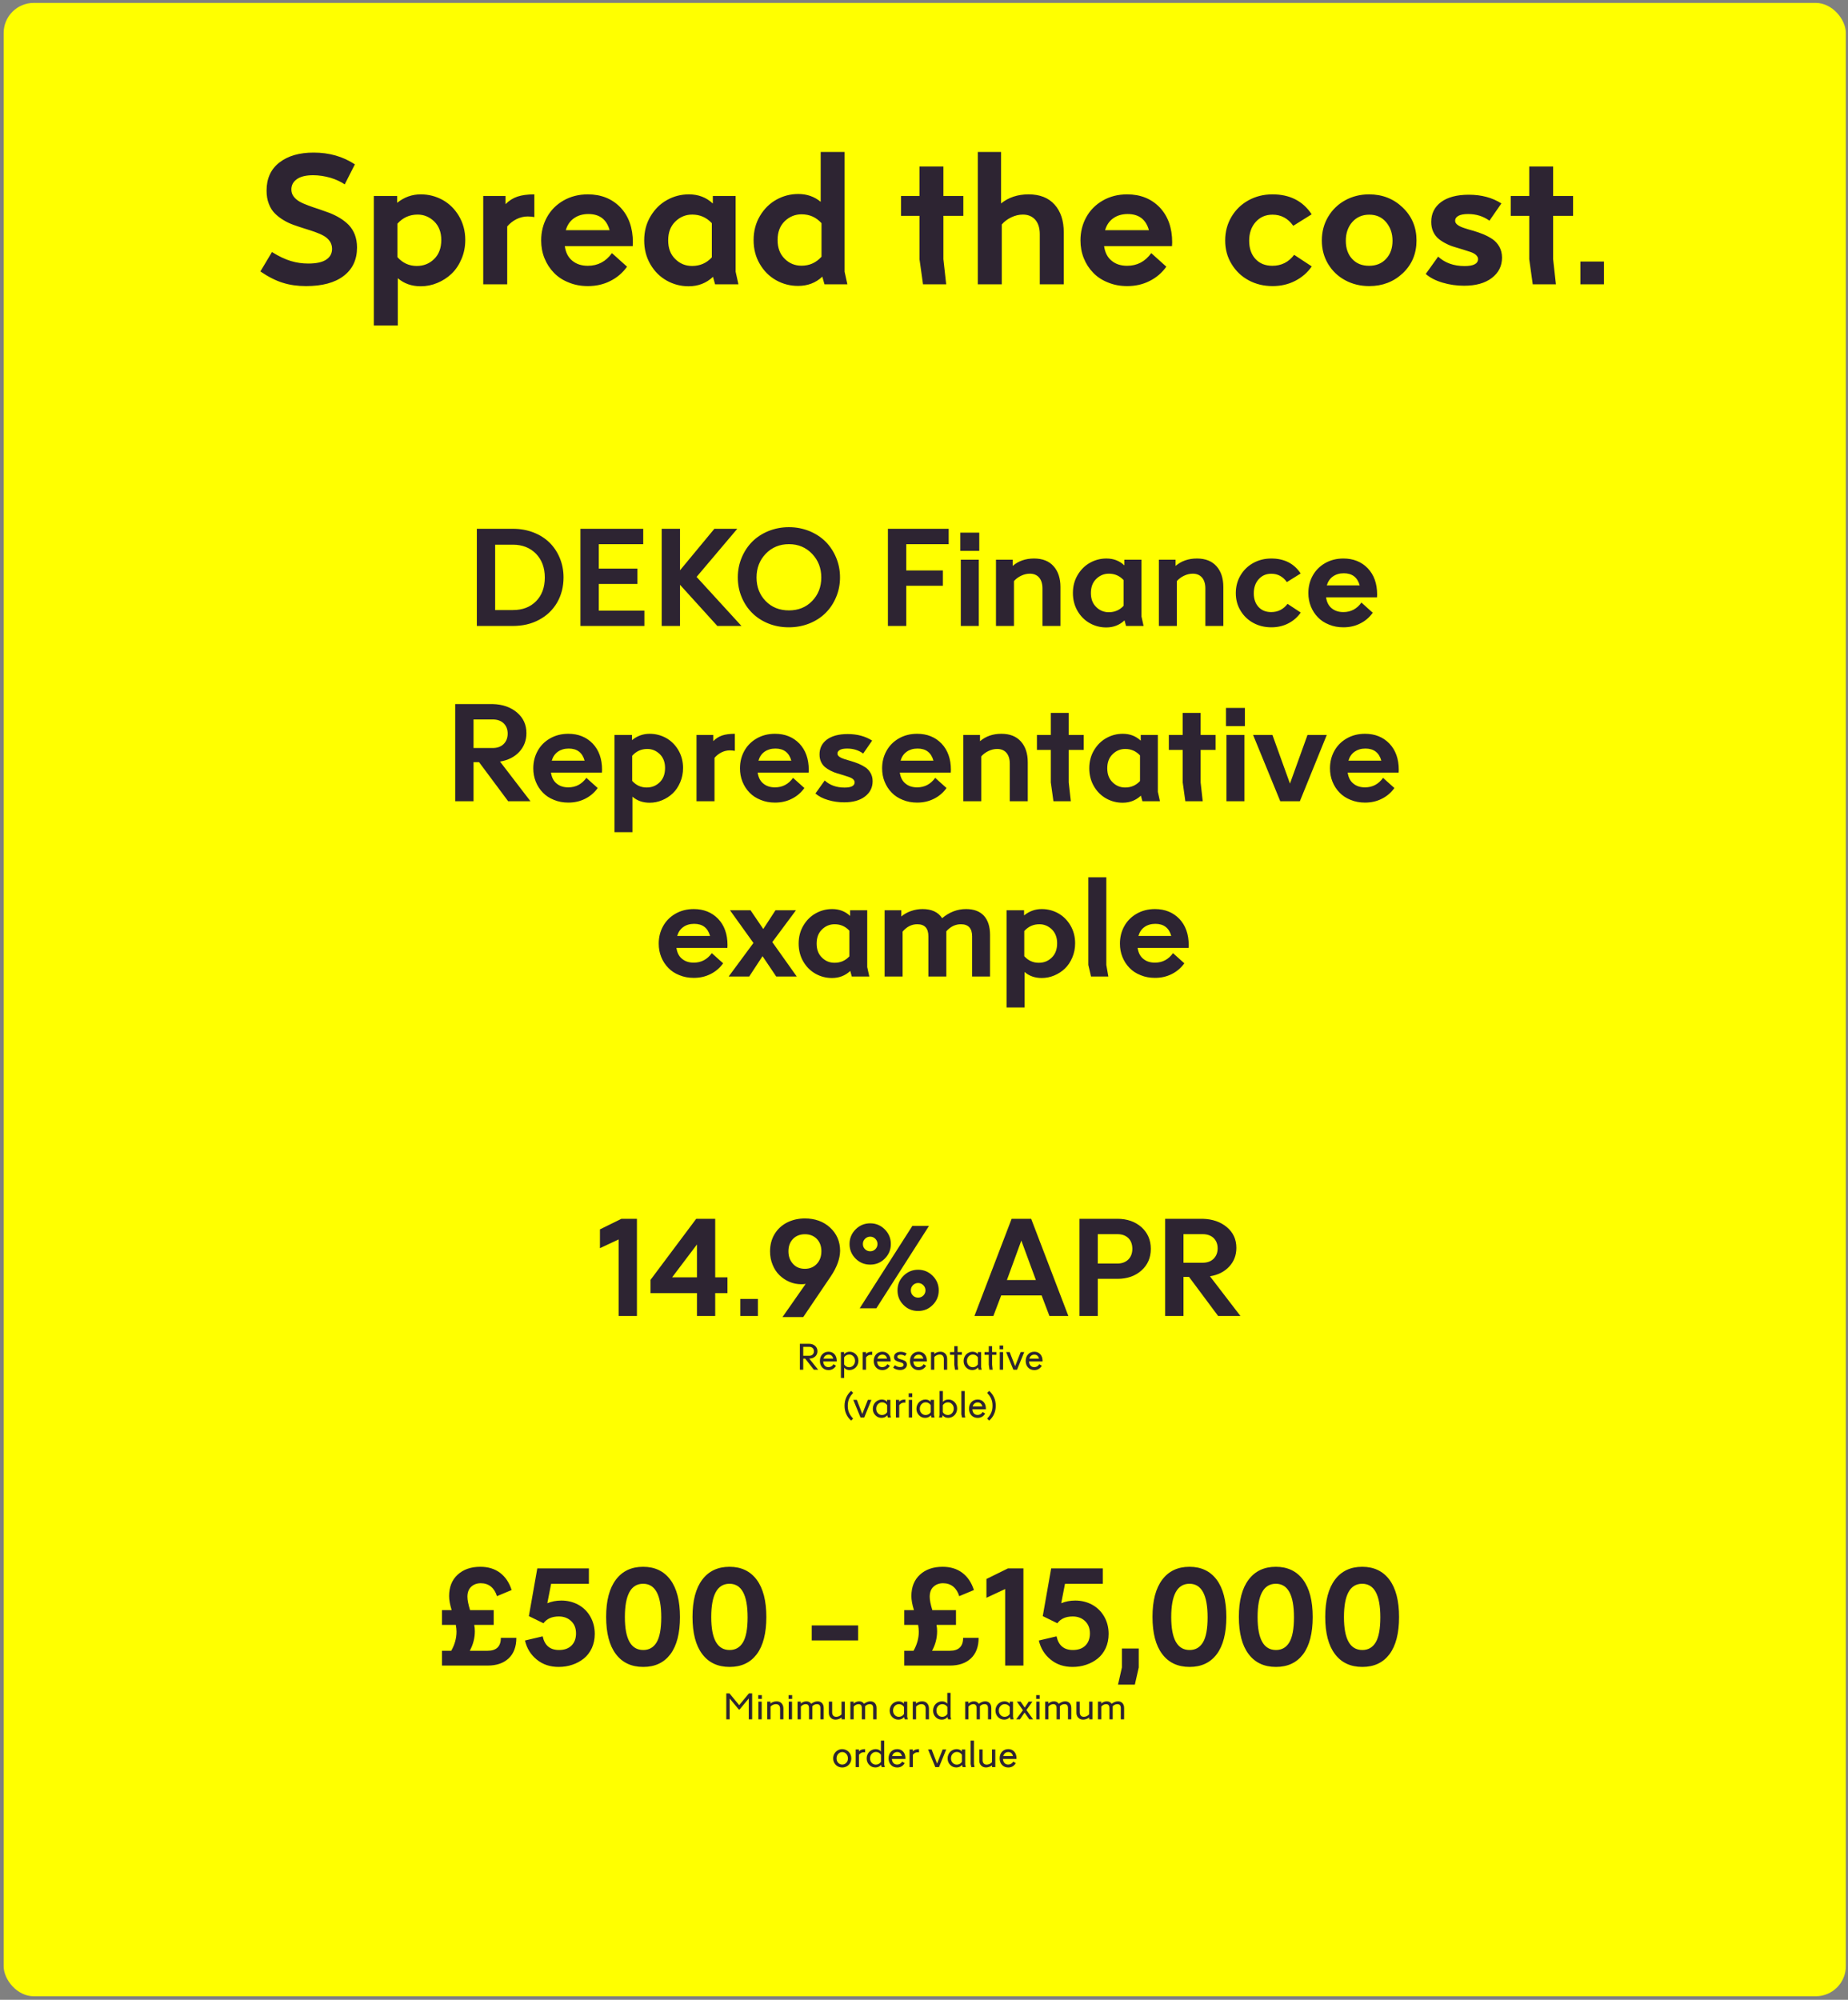 <?xml version="1.0" encoding="UTF-8"?>
<svg xmlns="http://www.w3.org/2000/svg" width="464" height="502" viewBox="0 0 464 502" fill="none">
  <rect x="0" y="0" width="464" height="502" fill="#808080" stroke="none"/>
  <rect x="0.917" y="0.731" width="462.541" height="500.38" rx="7.558" fill="#FFFF00"></rect>
  <path d="M128.791 132.74H119.724V157.131H128.757C131.226 157.131 133.442 156.624 135.371 155.575C137.299 154.543 138.804 153.106 139.887 151.245C140.953 149.384 141.494 147.287 141.494 144.936C141.494 143.193 141.172 141.57 140.547 140.064C139.921 138.559 139.058 137.273 137.959 136.191C136.842 135.108 135.506 134.262 133.933 133.653C132.343 133.045 130.634 132.74 128.791 132.74ZM128.791 153.139H124.325V136.732H128.791C131.159 136.732 133.087 137.493 134.576 138.999C136.047 140.521 136.791 142.5 136.791 144.97C136.791 147.473 136.047 149.452 134.593 150.924C133.121 152.412 131.193 153.139 128.791 153.139ZM150.34 153.275V146.593H160.049V142.737H150.34V136.597H161.504V132.74H150.34H145.739V157.131H161.792V153.275H150.34ZM186.166 157.131L174.901 144.817L185.117 132.74H179.366L170.74 143.16V132.74H166.139V157.131H170.74V146.796L180.111 157.131H186.166ZM198.057 157.47C199.884 157.47 201.609 157.148 203.216 156.505C204.823 155.863 206.193 154.966 207.31 153.85C208.426 152.733 209.306 151.414 209.948 149.858C210.591 148.319 210.913 146.678 210.913 144.936C210.913 143.193 210.591 141.553 209.948 139.997C209.306 138.457 208.426 137.121 207.31 135.988C206.193 134.871 204.823 133.975 203.233 133.315C201.626 132.672 199.918 132.334 198.091 132.334C196.247 132.334 194.522 132.672 192.932 133.315C191.325 133.975 189.972 134.871 188.856 135.988C187.739 137.121 186.86 138.457 186.217 139.997C185.574 141.553 185.253 143.193 185.253 144.936C185.253 146.678 185.557 148.319 186.2 149.858C186.843 151.414 187.722 152.733 188.839 153.85C189.955 154.966 191.308 155.863 192.898 156.505C194.488 157.148 196.213 157.47 198.057 157.47ZM198.091 153.224C195.723 153.224 193.761 152.446 192.238 150.873C190.716 149.3 189.955 147.338 189.955 144.97C189.955 142.601 190.716 140.622 192.255 139.016C193.795 137.409 195.74 136.597 198.091 136.597C200.425 136.597 202.354 137.409 203.893 139.016C205.432 140.622 206.21 142.601 206.21 144.97C206.21 147.338 205.432 149.3 203.91 150.873C202.387 152.446 200.442 153.224 198.091 153.224ZM238.196 136.597V132.74H227.54H222.939V157.131H227.54V147.05H236.742V143.193H227.54V136.597H238.196ZM245.876 138.271H241.123V133.704H245.876V138.271ZM241.241 140.504V157.131H245.757V140.504H241.241ZM259.627 140.2C257.496 140.2 255.703 140.825 254.265 142.06V140.504H250.071V157.131H254.587V145.866C255.077 145.308 255.686 144.851 256.414 144.513C257.124 144.175 257.851 144.005 258.579 144.005C259.577 144.005 260.355 144.344 260.913 144.986C261.454 145.629 261.742 146.543 261.742 147.693V157.131H266.258V147.355C266.258 145.156 265.683 143.413 264.533 142.128C263.383 140.842 261.759 140.2 259.627 140.2ZM287.131 157.131L286.607 154.763V140.504H282.31V141.925C281.092 140.775 279.587 140.2 277.811 140.2C276.322 140.2 274.952 140.555 273.684 141.265C272.398 141.976 271.366 143.007 270.571 144.344C269.776 145.68 269.387 147.185 269.387 148.86C269.387 150.535 269.776 152.04 270.554 153.376C271.333 154.713 272.364 155.727 273.633 156.438C274.902 157.148 276.272 157.503 277.76 157.503C279.553 157.503 281.092 156.911 282.344 155.727L282.733 157.131H287.131ZM278.403 153.681C277.185 153.681 276.119 153.258 275.24 152.378C274.343 151.516 273.904 150.348 273.904 148.86C273.904 147.371 274.343 146.204 275.24 145.325C276.136 144.445 277.202 144.005 278.42 144.005C279.891 144.005 281.126 144.547 282.124 145.629V152.057C281.143 153.139 279.891 153.681 278.403 153.681ZM300.528 140.2C298.396 140.2 296.603 140.825 295.166 142.06V140.504H290.971V157.131H295.487V145.866C295.978 145.308 296.586 144.851 297.314 144.513C298.024 144.175 298.752 144.005 299.479 144.005C300.477 144.005 301.255 144.344 301.813 144.986C302.354 145.629 302.642 146.543 302.642 147.693V157.131H307.158V147.355C307.158 145.156 306.583 143.413 305.433 142.128C304.283 140.842 302.659 140.2 300.528 140.2ZM326.593 153.765L323.278 151.583C322.229 152.97 320.859 153.647 319.168 153.647C317.848 153.647 316.783 153.224 315.988 152.361C315.193 151.499 314.804 150.348 314.804 148.928C314.804 147.507 315.21 146.323 316.022 145.409C316.834 144.496 317.882 144.022 319.202 144.022C320.826 144.022 322.128 144.733 323.109 146.12L326.577 143.955C324.919 141.451 322.466 140.2 319.185 140.2C317.544 140.2 316.039 140.572 314.685 141.316C313.332 142.06 312.25 143.109 311.472 144.428C310.677 145.765 310.288 147.253 310.288 148.877C310.288 150.518 310.677 151.989 311.488 153.309C312.283 154.628 313.366 155.66 314.719 156.387C316.072 157.114 317.578 157.47 319.219 157.47C320.758 157.47 322.179 157.148 323.464 156.489C324.75 155.829 325.798 154.915 326.593 153.765ZM332.953 149.943H345.741C345.758 149.672 345.775 149.452 345.775 149.249C345.775 146.492 344.98 144.293 343.424 142.652C341.851 141.028 339.804 140.2 337.301 140.2C335.575 140.2 334.053 140.589 332.7 141.367C331.347 142.145 330.315 143.193 329.587 144.513C328.86 145.832 328.505 147.287 328.505 148.877C328.505 150.061 328.708 151.177 329.131 152.226C329.554 153.275 330.146 154.188 330.907 154.966C331.651 155.744 332.581 156.353 333.698 156.793C334.797 157.25 335.998 157.47 337.301 157.47C338.823 157.47 340.227 157.165 341.495 156.522C342.764 155.897 343.83 155 344.675 153.816L341.834 151.262C340.684 152.852 339.178 153.647 337.301 153.647C336.117 153.647 335.152 153.342 334.374 152.7C333.596 152.074 333.123 151.16 332.953 149.943ZM337.402 143.904C339.5 143.904 340.836 144.919 341.394 146.949H333.14C333.427 145.968 333.935 145.223 334.679 144.699C335.423 144.175 336.32 143.904 337.402 143.904ZM127.59 201.131H133.189L125.543 191.168C127.556 190.847 129.163 190.035 130.364 188.75C131.565 187.464 132.174 185.891 132.174 184.03C132.174 181.899 131.379 180.174 129.789 178.838C128.199 177.501 126.186 176.808 123.716 176.74H118.896H114.295V201.131H118.896V191.321H120.283L127.59 201.131ZM118.896 180.597H123.716C124.883 180.597 125.797 180.935 126.473 181.578C127.133 182.237 127.471 183.1 127.471 184.149C127.471 185.248 127.116 186.128 126.44 186.788C125.763 187.447 124.85 187.769 123.716 187.769H118.896V180.597ZM138.348 193.943H151.135C151.152 193.672 151.169 193.452 151.169 193.249C151.169 190.492 150.374 188.293 148.818 186.652C147.245 185.028 145.198 184.2 142.695 184.2C140.969 184.2 139.447 184.589 138.094 185.367C136.741 186.145 135.709 187.193 134.982 188.513C134.254 189.832 133.899 191.287 133.899 192.877C133.899 194.061 134.102 195.177 134.525 196.226C134.948 197.275 135.54 198.188 136.301 198.966C137.045 199.744 137.976 200.353 139.092 200.793C140.191 201.25 141.392 201.47 142.695 201.47C144.217 201.47 145.621 201.165 146.89 200.522C148.158 199.897 149.224 199 150.07 197.816L147.228 195.262C146.078 196.852 144.572 197.647 142.695 197.647C141.511 197.647 140.547 197.342 139.769 196.7C138.99 196.074 138.517 195.16 138.348 193.943ZM142.796 187.904C144.894 187.904 146.23 188.919 146.788 190.949H138.534C138.821 189.968 139.329 189.223 140.073 188.699C140.817 188.175 141.714 187.904 142.796 187.904ZM163.111 184.2C161.453 184.2 159.982 184.741 158.679 185.79V184.504H154.281V208.895H158.798V199.981C159.965 200.996 161.403 201.503 163.111 201.503C164.194 201.503 165.225 201.3 166.24 200.878C167.255 200.455 168.152 199.88 168.93 199.135C169.708 198.391 170.317 197.478 170.79 196.361C171.264 195.262 171.501 194.061 171.501 192.775C171.501 191.118 171.095 189.612 170.317 188.293C169.539 186.974 168.507 185.959 167.238 185.248C165.97 184.555 164.6 184.2 163.111 184.2ZM162.367 197.681C160.946 197.681 159.728 197.139 158.73 196.023V189.714C159.745 188.58 161.014 188.005 162.536 188.005C163.72 188.005 164.752 188.445 165.648 189.291C166.528 190.154 166.985 191.321 166.985 192.775C166.985 194.315 166.528 195.516 165.631 196.378C164.735 197.258 163.652 197.681 162.367 197.681ZM179.079 186.043V184.504H174.884V201.131H179.4V190.238C179.908 189.646 180.5 189.189 181.176 188.851C181.853 188.53 182.546 188.361 183.257 188.361C183.747 188.361 184.17 188.411 184.508 188.479V184.2C183.206 184.2 182.14 184.352 181.328 184.622C180.516 184.893 179.755 185.367 179.079 186.043ZM190.243 193.943H203.03C203.047 193.672 203.064 193.452 203.064 193.249C203.064 190.492 202.269 188.293 200.713 186.652C199.14 185.028 197.093 184.2 194.59 184.2C192.864 184.2 191.342 184.589 189.989 185.367C188.636 186.145 187.604 187.193 186.876 188.513C186.149 189.832 185.794 191.287 185.794 192.877C185.794 194.061 185.997 195.177 186.42 196.226C186.843 197.275 187.435 198.188 188.196 198.966C188.94 199.744 189.87 200.353 190.987 200.793C192.086 201.25 193.287 201.47 194.59 201.47C196.112 201.47 197.516 201.165 198.785 200.522C200.053 199.897 201.119 199 201.965 197.816L199.123 195.262C197.973 196.852 196.467 197.647 194.59 197.647C193.406 197.647 192.441 197.342 191.663 196.7C190.885 196.074 190.412 195.16 190.243 193.943ZM194.691 187.904C196.789 187.904 198.125 188.919 198.683 190.949H190.429C190.716 189.968 191.224 189.223 191.968 188.699C192.712 188.175 193.609 187.904 194.691 187.904ZM219.099 196.108C219.099 195.346 218.93 194.67 218.609 194.078C218.271 193.486 217.848 193.012 217.34 192.657C216.816 192.302 216.241 191.997 215.615 191.727C214.989 191.473 214.363 191.253 213.737 191.067C213.111 190.898 212.536 190.729 212.029 190.56C211.505 190.39 211.082 190.204 210.76 189.968C210.422 189.731 210.27 189.46 210.27 189.156C210.27 188.783 210.456 188.496 210.862 188.259C211.268 188.022 211.877 187.904 212.722 187.904C214.245 187.904 215.581 188.327 216.731 189.156L218.981 185.908C217.289 184.825 215.243 184.267 212.841 184.267C210.591 184.267 208.849 184.741 207.614 185.654C206.379 186.585 205.77 187.819 205.77 189.375C205.77 190.069 205.889 190.695 206.143 191.236C206.396 191.777 206.735 192.217 207.141 192.555C207.546 192.894 208.02 193.198 208.561 193.469C209.086 193.74 209.627 193.959 210.168 194.112C210.71 194.281 211.251 194.433 211.792 194.602C212.316 194.771 212.79 194.924 213.196 195.059C213.602 195.194 213.94 195.38 214.194 195.6C214.448 195.837 214.583 196.091 214.583 196.378C214.583 197.258 213.737 197.698 212.046 197.698C210.016 197.698 208.358 197.106 207.073 195.922L204.739 199.186C205.551 199.897 206.599 200.438 207.919 200.827C209.221 201.216 210.574 201.402 211.961 201.402C214.143 201.402 215.886 200.928 217.171 199.947C218.457 198.966 219.099 197.698 219.099 196.108ZM225.933 193.943H238.721C238.738 193.672 238.754 193.452 238.754 193.249C238.754 190.492 237.959 188.293 236.403 186.652C234.83 185.028 232.783 184.2 230.28 184.2C228.555 184.2 227.032 184.589 225.679 185.367C224.326 186.145 223.294 187.193 222.567 188.513C221.84 189.832 221.484 191.287 221.484 192.877C221.484 194.061 221.687 195.177 222.11 196.226C222.533 197.275 223.125 198.188 223.886 198.966C224.631 199.744 225.561 200.353 226.677 200.793C227.777 201.25 228.978 201.47 230.28 201.47C231.802 201.47 233.206 201.165 234.475 200.522C235.744 199.897 236.809 199 237.655 197.816L234.813 195.262C233.663 196.852 232.158 197.647 230.28 197.647C229.096 197.647 228.132 197.342 227.354 196.7C226.576 196.074 226.102 195.16 225.933 193.943ZM230.382 187.904C232.479 187.904 233.815 188.919 234.373 190.949H226.119C226.407 189.968 226.914 189.223 227.658 188.699C228.403 188.175 229.299 187.904 230.382 187.904ZM251.424 184.2C249.292 184.2 247.499 184.825 246.062 186.06V184.504H241.867V201.131H246.383V189.866C246.874 189.308 247.483 188.851 248.21 188.513C248.92 188.175 249.648 188.005 250.375 188.005C251.373 188.005 252.151 188.344 252.709 188.986C253.251 189.629 253.538 190.543 253.538 191.693V201.131H258.054V191.355C258.054 189.156 257.479 187.413 256.329 186.128C255.179 184.842 253.555 184.2 251.424 184.2ZM272.094 188.242V184.504H268.339V178.956H263.839V184.504H260.355V188.242H263.839V196.412L264.499 201.131H268.863L268.339 196.412V188.242H272.094ZM291.241 201.131L290.717 198.763V184.504H286.421V185.925C285.203 184.775 283.697 184.2 281.921 184.2C280.433 184.2 279.063 184.555 277.794 185.265C276.508 185.976 275.477 187.007 274.682 188.344C273.887 189.68 273.498 191.185 273.498 192.86C273.498 194.535 273.887 196.04 274.665 197.376C275.443 198.713 276.475 199.727 277.743 200.438C279.012 201.148 280.382 201.503 281.871 201.503C283.663 201.503 285.203 200.911 286.454 199.727L286.843 201.131H291.241ZM282.513 197.681C281.295 197.681 280.23 197.258 279.35 196.378C278.454 195.516 278.014 194.348 278.014 192.86C278.014 191.371 278.454 190.204 279.35 189.325C280.247 188.445 281.312 188.005 282.53 188.005C284.002 188.005 285.237 188.547 286.235 189.629V196.057C285.253 197.139 284.002 197.681 282.513 197.681ZM305.213 188.242V184.504H301.458V178.956H296.959V184.504H293.474V188.242H296.959V196.412L297.618 201.131H301.982L301.458 196.412V188.242H305.213ZM312.571 182.271H307.818V177.704H312.571V182.271ZM307.936 184.504V201.131H312.453V184.504H307.936ZM328.285 184.504L323.887 196.7L319.489 184.504H314.635L321.451 201.131H326.374L333.123 184.504H328.285ZM338.383 193.943H351.171C351.188 193.672 351.205 193.452 351.205 193.249C351.205 190.492 350.41 188.293 348.853 186.652C347.28 185.028 345.234 184.2 342.73 184.2C341.005 184.2 339.483 184.589 338.129 185.367C336.776 186.145 335.744 187.193 335.017 188.513C334.29 189.832 333.935 191.287 333.935 192.877C333.935 194.061 334.138 195.177 334.56 196.226C334.983 197.275 335.575 198.188 336.336 198.966C337.081 199.744 338.011 200.353 339.127 200.793C340.227 201.25 341.428 201.47 342.73 201.47C344.253 201.47 345.657 201.165 346.925 200.522C348.194 199.897 349.259 199 350.105 197.816L347.263 195.262C346.113 196.852 344.608 197.647 342.73 197.647C341.546 197.647 340.582 197.342 339.804 196.7C339.026 196.074 338.552 195.16 338.383 193.943ZM342.832 187.904C344.929 187.904 346.265 188.919 346.824 190.949H338.569C338.857 189.968 339.364 189.223 340.108 188.699C340.853 188.175 341.749 187.904 342.832 187.904ZM169.843 237.943H182.631C182.648 237.672 182.665 237.452 182.665 237.249C182.665 234.492 181.87 232.293 180.314 230.652C178.74 229.028 176.694 228.2 174.19 228.2C172.465 228.2 170.943 228.589 169.589 229.367C168.236 230.145 167.204 231.193 166.477 232.513C165.75 233.832 165.395 235.287 165.395 236.877C165.395 238.061 165.598 239.177 166.02 240.226C166.443 241.275 167.035 242.188 167.796 242.966C168.541 243.744 169.471 244.353 170.587 244.793C171.687 245.25 172.888 245.47 174.19 245.47C175.713 245.47 177.117 245.165 178.385 244.522C179.654 243.897 180.719 243 181.565 241.816L178.724 239.262C177.573 240.852 176.068 241.647 174.19 241.647C173.006 241.647 172.042 241.342 171.264 240.7C170.486 240.074 170.012 239.16 169.843 237.943ZM174.292 231.904C176.389 231.904 177.726 232.919 178.284 234.949H170.029C170.317 233.968 170.824 233.223 171.569 232.699C172.313 232.175 173.209 231.904 174.292 231.904ZM200.053 245.131L193.913 236.488L199.85 228.504H194.708L191.646 233.206L188.45 228.504H183.291L189.177 236.708L182.952 245.131H188.111L191.46 240.023L194.894 245.131H200.053ZM218.271 245.131L217.746 242.763V228.504H213.45V229.925C212.232 228.775 210.726 228.2 208.95 228.2C207.462 228.2 206.092 228.555 204.823 229.265C203.538 229.976 202.506 231.007 201.711 232.344C200.916 233.68 200.527 235.185 200.527 236.86C200.527 238.535 200.916 240.04 201.694 241.376C202.472 242.713 203.504 243.727 204.772 244.438C206.041 245.148 207.411 245.503 208.9 245.503C210.693 245.503 212.232 244.911 213.484 243.727L213.873 245.131H218.271ZM209.542 241.681C208.325 241.681 207.259 241.258 206.379 240.378C205.483 239.516 205.043 238.348 205.043 236.86C205.043 235.371 205.483 234.204 206.379 233.325C207.276 232.445 208.341 232.005 209.559 232.005C211.031 232.005 212.266 232.547 213.264 233.629V240.057C212.283 241.139 211.031 241.681 209.542 241.681ZM242.56 228.2C240.361 228.2 238.365 228.961 236.556 230.483C235.558 228.961 233.917 228.2 231.633 228.2C230.635 228.2 229.671 228.369 228.741 228.69C227.811 229.011 226.999 229.468 226.305 230.06V228.504H222.11V245.131H226.626V233.866C227.658 232.631 228.893 232.005 230.314 232.005C232.175 232.005 233.105 233.02 233.105 235.05V245.131H237.604V233.781C238.653 232.597 239.871 232.005 241.258 232.005C243.135 232.005 244.083 233.02 244.083 235.05V245.131H248.582V234.695C248.582 232.597 248.058 230.991 247.043 229.874C246.011 228.758 244.522 228.2 242.56 228.2ZM261.556 228.2C259.898 228.2 258.426 228.741 257.124 229.79V228.504H252.726V252.895H257.242V243.981C258.41 244.996 259.847 245.503 261.556 245.503C262.638 245.503 263.67 245.3 264.685 244.878C265.7 244.455 266.596 243.88 267.374 243.135C268.153 242.391 268.761 241.478 269.235 240.361C269.709 239.262 269.945 238.061 269.945 236.775C269.945 235.118 269.54 233.612 268.761 232.293C267.983 230.974 266.952 229.959 265.683 229.248C264.414 228.555 263.044 228.2 261.556 228.2ZM260.811 241.681C259.391 241.681 258.173 241.139 257.175 240.023V233.714C258.19 232.58 259.458 232.005 260.981 232.005C262.165 232.005 263.196 232.445 264.093 233.291C264.973 234.154 265.429 235.321 265.429 236.775C265.429 238.315 264.973 239.516 264.076 240.378C263.18 241.258 262.097 241.681 260.811 241.681ZM278.285 245.131L277.777 242.222V220.216H273.261V242.222L273.937 245.131H278.285ZM285.643 237.943H298.43C298.447 237.672 298.464 237.452 298.464 237.249C298.464 234.492 297.669 232.293 296.113 230.652C294.54 229.028 292.493 228.2 289.99 228.2C288.264 228.2 286.742 228.589 285.389 229.367C284.036 230.145 283.004 231.193 282.276 232.513C281.549 233.832 281.194 235.287 281.194 236.877C281.194 238.061 281.397 239.177 281.82 240.226C282.243 241.275 282.835 242.188 283.596 242.966C284.34 243.744 285.27 244.353 286.387 244.793C287.486 245.25 288.687 245.47 289.99 245.47C291.512 245.47 292.916 245.165 294.185 244.522C295.453 243.897 296.519 243 297.365 241.816L294.523 239.262C293.373 240.852 291.867 241.647 289.99 241.647C288.806 241.647 287.841 241.342 287.063 240.7C286.285 240.074 285.812 239.16 285.643 237.943ZM290.091 231.904C292.189 231.904 293.525 232.919 294.083 234.949H285.829C286.116 233.968 286.624 233.223 287.368 232.699C288.112 232.175 289.009 231.904 290.091 231.904Z" fill="#2D2432"></path>
  <path d="M89.644 62.118C89.644 60.923 89.441 59.84 89.08 58.87C88.697 57.923 88.178 57.111 87.546 56.457C86.915 55.826 86.171 55.239 85.359 54.743C84.547 54.247 83.667 53.819 82.765 53.458C81.863 53.12 80.938 52.804 80.036 52.488C79.112 52.195 78.232 51.902 77.42 51.586C76.608 51.293 75.864 50.977 75.232 50.616C74.601 50.255 74.082 49.827 73.721 49.308C73.338 48.812 73.157 48.225 73.157 47.549C73.157 46.489 73.609 45.632 74.533 44.978C75.435 44.324 76.811 43.985 78.615 43.985C80.059 43.985 81.502 44.211 82.945 44.617C84.366 45.045 85.562 45.609 86.554 46.286L89.103 41.257C86.126 39.294 82.675 38.302 78.751 38.302C75.142 38.302 72.278 39.136 70.135 40.805C67.993 42.474 66.933 44.82 66.933 47.842C66.933 49.082 67.113 50.188 67.497 51.157C67.857 52.127 68.376 52.939 69.008 53.571C69.639 54.202 70.361 54.766 71.195 55.262C72.007 55.758 72.887 56.164 73.789 56.48C74.691 56.796 75.593 57.111 76.495 57.382C77.397 57.653 78.277 57.946 79.112 58.239C79.923 58.532 80.668 58.848 81.299 59.209C81.931 59.57 82.427 60.021 82.81 60.562C83.171 61.103 83.374 61.735 83.374 62.456C83.374 63.629 82.878 64.554 81.885 65.185C80.893 65.84 79.405 66.155 77.397 66.155C75.909 66.155 74.466 65.952 73.045 65.524C71.601 65.095 70.022 64.351 68.286 63.268L65.377 68.14C67.361 69.493 69.233 70.44 70.992 70.982C72.751 71.545 74.714 71.816 76.834 71.816C80.893 71.816 84.051 70.982 86.283 69.267C88.516 67.576 89.644 65.185 89.644 62.118ZM105.634 48.789C103.424 48.789 101.462 49.511 99.725 50.909V49.195H93.861V81.717H99.883V69.831C101.439 71.185 103.356 71.861 105.634 71.861C107.077 71.861 108.453 71.591 109.806 71.027C111.16 70.463 112.355 69.696 113.392 68.704C114.43 67.711 115.242 66.493 115.873 65.005C116.505 63.539 116.82 61.938 116.82 60.224C116.82 58.014 116.279 56.006 115.242 54.247C114.204 52.488 112.828 51.135 111.137 50.188C109.445 49.263 107.619 48.789 105.634 48.789ZM104.642 66.764C102.747 66.764 101.123 66.042 99.793 64.554V56.142C101.146 54.63 102.837 53.864 104.867 53.864C106.446 53.864 107.822 54.45 109.017 55.578C110.19 56.728 110.799 58.284 110.799 60.224C110.799 62.276 110.19 63.877 108.994 65.028C107.799 66.2 106.356 66.764 104.642 66.764ZM126.924 51.248V49.195H121.331V71.365H127.353V56.841C128.029 56.051 128.819 55.442 129.721 54.991C130.623 54.563 131.548 54.337 132.495 54.337C133.149 54.337 133.713 54.405 134.164 54.495V48.789C132.427 48.789 131.006 48.992 129.924 49.353C128.841 49.714 127.826 50.345 126.924 51.248ZM141.809 61.78H158.86C158.882 61.419 158.905 61.126 158.905 60.855C158.905 57.179 157.845 54.247 155.77 52.059C153.672 49.894 150.943 48.789 147.605 48.789C145.305 48.789 143.275 49.308 141.471 50.345C139.667 51.383 138.291 52.781 137.321 54.54C136.351 56.3 135.878 58.239 135.878 60.359C135.878 61.938 136.148 63.426 136.712 64.825C137.276 66.223 138.065 67.441 139.08 68.478C140.073 69.516 141.313 70.328 142.802 70.914C144.268 71.523 145.869 71.816 147.605 71.816C149.635 71.816 151.507 71.41 153.199 70.553C154.89 69.719 156.311 68.523 157.439 66.945L153.65 63.539C152.116 65.659 150.109 66.719 147.605 66.719C146.027 66.719 144.741 66.313 143.704 65.456C142.666 64.622 142.035 63.404 141.809 61.78ZM147.741 53.728C150.537 53.728 152.319 55.082 153.063 57.788H142.057C142.441 56.48 143.117 55.487 144.11 54.788C145.102 54.089 146.297 53.728 147.741 53.728ZM185.405 71.365L184.705 68.207V49.195H178.977V51.09C177.353 49.556 175.346 48.789 172.978 48.789C170.993 48.789 169.166 49.263 167.475 50.21C165.761 51.157 164.385 52.533 163.325 54.315C162.265 56.096 161.746 58.104 161.746 60.337C161.746 62.569 162.265 64.576 163.303 66.358C164.34 68.14 165.716 69.493 167.407 70.44C169.099 71.388 170.925 71.861 172.91 71.861C175.301 71.861 177.353 71.072 179.022 69.493L179.541 71.365H185.405ZM173.767 66.764C172.143 66.764 170.723 66.2 169.55 65.028C168.354 63.877 167.768 62.321 167.768 60.337C167.768 58.352 168.354 56.796 169.55 55.623C170.745 54.45 172.166 53.864 173.79 53.864C175.752 53.864 177.398 54.585 178.729 56.029V64.599C177.421 66.042 175.752 66.764 173.767 66.764ZM212.762 71.365L212.062 68.207V38.144H206.063V50.661C204.485 49.353 202.613 48.699 200.448 48.699C198.463 48.699 196.636 49.173 194.945 50.12C193.231 51.067 191.855 52.443 190.795 54.225C189.735 56.029 189.216 58.036 189.216 60.269C189.216 62.502 189.735 64.509 190.772 66.268C191.81 68.05 193.185 69.403 194.877 70.35C196.568 71.297 198.395 71.771 200.38 71.771C202.793 71.771 204.823 71.004 206.469 69.448L207.011 71.365H212.762ZM201.237 66.697C199.613 66.697 198.192 66.133 197.02 64.96C195.824 63.787 195.238 62.231 195.238 60.246C195.238 58.262 195.824 56.705 197.02 55.533C198.215 54.382 199.636 53.796 201.26 53.796C203.267 53.796 204.936 54.54 206.266 56.029V64.441C204.913 65.952 203.244 66.697 201.237 66.697ZM241.878 54.179V49.195H236.871V41.798H230.872V49.195H226.226V54.179H230.872V65.073L231.751 71.365H237.57L236.871 65.073V54.179H241.878ZM258.251 48.789C255.522 48.789 253.222 49.556 251.35 51.067V38.144H245.509V71.365H251.531V56.345C252.185 55.578 252.997 54.991 253.944 54.54C254.891 54.089 255.861 53.864 256.831 53.864C258.139 53.864 259.176 54.315 259.943 55.172C260.687 56.029 261.071 57.247 261.071 58.78V71.365H267.092V58.329C267.092 55.397 266.325 53.074 264.792 51.36C263.258 49.646 261.071 48.789 258.251 48.789ZM277.219 61.78H294.269C294.291 61.419 294.314 61.126 294.314 60.855C294.314 57.179 293.254 54.247 291.179 52.059C289.082 49.894 286.353 48.789 283.015 48.789C280.714 48.789 278.685 49.308 276.88 50.345C275.076 51.383 273.7 52.781 272.731 54.54C271.761 56.3 271.287 58.239 271.287 60.359C271.287 61.938 271.558 63.426 272.122 64.825C272.685 66.223 273.475 67.441 274.49 68.478C275.482 69.516 276.722 70.328 278.211 70.914C279.677 71.523 281.278 71.816 283.015 71.816C285.045 71.816 286.917 71.41 288.608 70.553C290.3 69.719 291.72 68.523 292.848 66.945L289.059 63.539C287.525 65.659 285.518 66.719 283.015 66.719C281.436 66.719 280.151 66.313 279.113 65.456C278.076 64.622 277.444 63.404 277.219 61.78ZM283.15 53.728C285.947 53.728 287.728 55.082 288.473 57.788H277.467C277.85 56.48 278.527 55.487 279.519 54.788C280.511 54.089 281.707 53.728 283.15 53.728ZM329.362 66.877L324.941 63.968C323.543 65.817 321.716 66.719 319.461 66.719C317.702 66.719 316.281 66.155 315.221 65.005C314.161 63.855 313.642 62.321 313.642 60.427C313.642 58.532 314.183 56.953 315.266 55.736C316.348 54.518 317.747 53.886 319.506 53.886C321.671 53.886 323.408 54.834 324.716 56.683L329.339 53.796C327.129 50.458 323.859 48.789 319.483 48.789C317.296 48.789 315.288 49.285 313.484 50.278C311.68 51.27 310.237 52.668 309.199 54.428C308.139 56.209 307.62 58.194 307.62 60.359C307.62 62.547 308.139 64.509 309.222 66.268C310.282 68.027 311.725 69.403 313.529 70.373C315.334 71.342 317.341 71.816 319.528 71.816C321.581 71.816 323.475 71.388 325.189 70.508C326.903 69.628 328.302 68.41 329.362 66.877ZM343.796 71.816C347.134 71.816 349.93 70.734 352.231 68.568C354.508 66.403 355.659 63.674 355.659 60.359C355.659 57.066 354.508 54.315 352.208 52.105C349.908 49.894 347.088 48.789 343.751 48.789C341.563 48.789 339.556 49.285 337.751 50.278C335.947 51.27 334.504 52.668 333.466 54.428C332.406 56.209 331.888 58.194 331.888 60.359C331.888 62.547 332.406 64.509 333.466 66.268C334.526 68.027 335.97 69.403 337.796 70.373C339.601 71.342 341.608 71.816 343.796 71.816ZM343.751 66.719C341.969 66.719 340.548 66.155 339.488 64.982C338.428 63.832 337.909 62.321 337.909 60.427C337.909 58.532 338.451 56.976 339.533 55.736C340.616 54.518 342.036 53.886 343.796 53.886C345.555 53.886 346.976 54.518 348.036 55.781C349.096 57.044 349.637 58.577 349.637 60.427C349.637 62.321 349.096 63.832 348.013 64.982C346.931 66.155 345.51 66.719 343.751 66.719ZM377.129 64.667C377.129 63.652 376.904 62.75 376.475 61.96C376.024 61.171 375.46 60.539 374.784 60.066C374.085 59.592 373.318 59.186 372.483 58.825C371.649 58.487 370.814 58.194 369.98 57.946C369.145 57.72 368.379 57.495 367.702 57.269C367.003 57.044 366.439 56.796 366.011 56.48C365.559 56.164 365.357 55.803 365.357 55.397C365.357 54.901 365.605 54.518 366.146 54.202C366.687 53.886 367.499 53.728 368.627 53.728C370.657 53.728 372.438 54.292 373.972 55.397L376.971 51.067C374.716 49.624 371.987 48.88 368.785 48.88C365.785 48.88 363.462 49.511 361.816 50.729C360.169 51.969 359.357 53.616 359.357 55.691C359.357 56.615 359.515 57.45 359.854 58.171C360.192 58.893 360.643 59.48 361.184 59.931C361.725 60.382 362.357 60.788 363.079 61.148C363.778 61.509 364.499 61.802 365.221 62.005C365.943 62.231 366.665 62.434 367.386 62.66C368.085 62.885 368.717 63.088 369.258 63.268C369.799 63.449 370.251 63.697 370.589 63.99C370.927 64.306 371.108 64.644 371.108 65.028C371.108 66.2 369.98 66.787 367.725 66.787C365.018 66.787 362.808 65.997 361.094 64.419L357.982 68.771C359.064 69.719 360.462 70.44 362.222 70.959C363.958 71.478 365.762 71.726 367.612 71.726C370.521 71.726 372.844 71.094 374.558 69.786C376.272 68.478 377.129 66.787 377.129 64.667ZM394.969 54.179V49.195H389.962V41.798H383.963V49.195H379.317V54.179H383.963V65.073L384.842 71.365H390.661L389.962 65.073V54.179H394.969ZM396.818 65.659V71.365H402.727V65.659H396.818Z" fill="#2D2432"></path>
  <path d="M156.031 305.949L150.635 308.604V313.323L155.337 311.125V330.34H159.921V305.949H156.031ZM182.655 320.648H179.576V305.949H174.806L163.338 321.273V324.606H174.992V330.34H179.576V324.606H182.655V320.648ZM168.751 320.648L174.992 312.393V320.648H168.751ZM185.869 326.06V330.34H190.3V326.06H185.869ZM202.107 305.864C200.416 305.864 198.91 306.219 197.591 306.896C196.254 307.589 195.206 308.57 194.462 309.822C193.717 311.074 193.345 312.512 193.345 314.118C193.345 315.319 193.548 316.436 193.988 317.485C194.411 318.533 194.986 319.396 195.713 320.106C196.441 320.817 197.286 321.375 198.234 321.781C199.181 322.187 200.179 322.373 201.211 322.373C201.532 322.373 201.887 322.356 202.293 322.288L196.474 330.61H201.684L208.619 320.36C210.142 318.093 210.903 315.962 210.937 313.966C210.92 311.615 210.074 309.67 208.416 308.148C206.759 306.625 204.644 305.864 202.107 305.864ZM197.963 314.102C197.963 312.833 198.335 311.801 199.096 311.006C199.857 310.228 200.855 309.822 202.107 309.822C203.342 309.822 204.34 310.228 205.101 311.006C205.845 311.784 206.234 312.816 206.234 314.085C206.234 315.387 205.845 316.453 205.084 317.265C204.306 318.093 203.308 318.499 202.09 318.499C200.838 318.499 199.84 318.093 199.096 317.248C198.335 316.419 197.963 315.37 197.963 314.102ZM218.498 317.451C219.918 317.451 221.136 316.96 222.151 315.945C223.166 314.93 223.674 313.713 223.674 312.275C223.674 310.854 223.166 309.619 222.151 308.604C221.136 307.589 219.918 307.082 218.498 307.082C217.06 307.082 215.842 307.589 214.827 308.604C213.812 309.619 213.305 310.854 213.305 312.275C213.305 313.713 213.812 314.93 214.827 315.945C215.842 316.96 217.06 317.451 218.498 317.451ZM229.069 307.742L215.859 328.412H220.037L233.247 307.742H229.069ZM218.498 314.102C217.99 314.102 217.55 313.932 217.195 313.577C216.823 313.222 216.654 312.782 216.654 312.275C216.654 311.767 216.823 311.344 217.195 310.972C217.55 310.617 217.99 310.431 218.498 310.431C219.005 310.431 219.428 310.617 219.783 310.972C220.138 311.344 220.324 311.767 220.324 312.275C220.324 312.782 220.138 313.222 219.783 313.577C219.428 313.932 219.005 314.102 218.498 314.102ZM230.524 329.088C231.945 329.088 233.163 328.598 234.178 327.583C235.193 326.568 235.7 325.35 235.7 323.912C235.7 322.491 235.193 321.273 234.178 320.259C233.163 319.244 231.945 318.736 230.524 318.736C229.086 318.736 227.868 319.244 226.854 320.259C225.839 321.273 225.348 322.491 225.348 323.912C225.348 325.35 225.839 326.568 226.854 327.583C227.868 328.598 229.086 329.088 230.524 329.088ZM230.524 325.739C230.017 325.739 229.577 325.57 229.222 325.215C228.866 324.859 228.697 324.42 228.697 323.912C228.697 323.405 228.866 322.982 229.222 322.61C229.577 322.255 230.017 322.068 230.524 322.068C231.031 322.068 231.454 322.255 231.826 322.61C232.182 322.982 232.368 323.405 232.368 323.912C232.368 324.42 232.182 324.859 231.826 325.215C231.454 325.57 231.031 325.739 230.524 325.739ZM263.491 330.34H268.244L258.907 305.949H254.002L244.665 330.34H249.418L251.38 325.181H261.529L263.491 330.34ZM256.438 311.412L260.091 321.324H252.818L256.438 311.412ZM280.558 305.949H275.636H271.035V330.34H275.636V321.02H280.558C283.011 321.02 285.024 320.326 286.597 318.922C288.153 317.535 288.948 315.725 288.948 313.493C288.948 311.26 288.153 309.45 286.597 308.046C285.024 306.659 283.011 305.949 280.558 305.949ZM280.558 317.18H275.636V309.805H280.558C281.708 309.805 282.605 310.127 283.282 310.769C283.958 311.412 284.296 312.309 284.313 313.459C284.313 314.575 283.975 315.489 283.298 316.165C282.605 316.842 281.692 317.18 280.558 317.18ZM305.846 330.34H311.445L303.799 320.377C305.812 320.056 307.419 319.244 308.62 317.958C309.821 316.673 310.43 315.1 310.43 313.239C310.43 311.108 309.635 309.382 308.045 308.046C306.455 306.71 304.442 306.016 301.973 305.949H297.152H292.551V330.34H297.152V320.529H298.539L305.846 330.34ZM297.152 309.805H301.973C303.14 309.805 304.053 310.143 304.73 310.786C305.389 311.446 305.728 312.309 305.728 313.357C305.728 314.457 305.372 315.336 304.696 315.996C304.019 316.656 303.106 316.977 301.973 316.977H297.152V309.805Z" fill="#2D2432"></path>
  <path d="M125.753 411.147C125.753 413.312 124.637 414.378 122.421 414.378H117.955C118.801 412.821 119.224 411.181 119.224 409.472C119.224 408.948 119.173 408.424 119.072 407.882H123.96V404.178H118.023C117.583 402.757 117.363 401.641 117.363 400.829C117.363 399.746 117.668 398.917 118.294 398.325C118.92 397.733 119.732 397.429 120.713 397.429C121.727 397.429 122.59 397.716 123.284 398.292C123.977 398.867 124.468 399.662 124.772 400.677L128.46 399.137C127.868 397.277 126.903 395.839 125.567 394.824C124.231 393.809 122.573 393.302 120.594 393.302C118.243 393.302 116.349 393.961 114.911 395.281C113.473 396.6 112.763 398.393 112.763 400.66C112.763 401.607 112.966 402.774 113.405 404.178H110.97V407.882H114.454C114.556 408.508 114.623 409.066 114.623 409.574C114.623 411.231 114.183 412.821 113.304 414.378H110.97V418.099H122.421C124.654 418.099 126.413 417.507 127.698 416.306C128.984 415.105 129.644 413.38 129.644 411.147H125.753ZM140.943 401.776C139.657 401.776 138.473 402.013 137.424 402.453L138.372 397.581H147.861V393.708H134.904L132.79 405.683L136.46 407.476C137.289 406.343 138.575 405.768 140.317 405.768C141.552 405.768 142.584 406.157 143.395 406.918C144.207 407.679 144.63 408.711 144.63 410.03C144.63 411.316 144.241 412.331 143.497 413.075C142.736 413.819 141.687 414.192 140.368 414.192C138.118 414.192 136.748 413.058 136.257 410.758L131.809 411.807C132.265 413.769 133.246 415.359 134.769 416.593C136.274 417.828 138.101 418.437 140.266 418.437C141.467 418.437 142.6 418.268 143.683 417.896C144.766 417.541 145.73 417.016 146.575 416.34C147.421 415.663 148.081 414.8 148.588 413.735C149.079 412.669 149.333 411.468 149.333 410.149C149.333 408.525 148.944 407.053 148.199 405.768C147.455 404.482 146.44 403.501 145.171 402.808C143.903 402.131 142.499 401.776 140.943 401.776ZM161.511 418.437C164.454 418.437 166.721 417.372 168.328 415.24C169.918 413.109 170.73 409.997 170.73 405.92C170.73 401.827 169.918 398.714 168.311 396.549C166.687 394.384 164.421 393.302 161.477 393.302C158.534 393.302 156.251 394.384 154.627 396.549C153.003 398.714 152.191 401.81 152.191 405.869C152.191 409.946 153.003 413.058 154.627 415.206C156.251 417.372 158.551 418.437 161.511 418.437ZM161.511 414.192C158.433 414.192 156.894 411.451 156.894 405.937C156.894 400.355 158.416 397.564 161.477 397.564C164.505 397.564 166.028 400.372 166.028 405.988C166.028 408.863 165.639 410.944 164.877 412.246C164.099 413.549 162.983 414.192 161.511 414.192ZM183.196 418.437C186.139 418.437 188.406 417.372 190.013 415.24C191.603 413.109 192.415 409.997 192.415 405.92C192.415 401.827 191.603 398.714 189.996 396.549C188.372 394.384 186.106 393.302 183.162 393.302C180.219 393.302 177.936 394.384 176.312 396.549C174.688 398.714 173.876 401.81 173.876 405.869C173.876 409.946 174.688 413.058 176.312 415.206C177.936 417.372 180.236 418.437 183.196 418.437ZM183.196 414.192C180.118 414.192 178.578 411.451 178.578 405.937C178.578 400.355 180.101 397.564 183.162 397.564C186.19 397.564 187.712 400.372 187.712 405.988C187.712 408.863 187.323 410.944 186.562 412.246C185.784 413.549 184.668 414.192 183.196 414.192ZM203.815 408.018V411.79H215.453V408.018H203.815ZM241.823 411.147C241.823 413.312 240.707 414.378 238.491 414.378H234.025C234.871 412.821 235.294 411.181 235.294 409.472C235.294 408.948 235.243 408.424 235.142 407.882H240.03V404.178H234.093C233.653 402.757 233.433 401.641 233.433 400.829C233.433 399.746 233.738 398.917 234.364 398.325C234.99 397.733 235.801 397.429 236.783 397.429C237.797 397.429 238.66 397.716 239.354 398.292C240.047 398.867 240.538 399.662 240.842 400.677L244.53 399.137C243.938 397.277 242.973 395.839 241.637 394.824C240.301 393.809 238.643 393.302 236.664 393.302C234.313 393.302 232.418 393.961 230.981 395.281C229.543 396.6 228.833 398.393 228.833 400.66C228.833 401.607 229.036 402.774 229.475 404.178H227.04V407.882H230.524C230.626 408.508 230.693 409.066 230.693 409.574C230.693 411.231 230.253 412.821 229.374 414.378H227.04V418.099H238.491C240.724 418.099 242.483 417.507 243.768 416.306C245.054 415.105 245.714 413.38 245.714 411.147H241.823ZM253.072 393.708L247.676 396.363V401.082L252.378 398.884V418.099H256.962V393.708H253.072ZM269.97 401.776C268.684 401.776 267.5 402.013 266.451 402.453L267.398 397.581H276.888V393.708H263.931L261.817 405.683L265.487 407.476C266.316 406.343 267.601 405.768 269.344 405.768C270.578 405.768 271.61 406.157 272.422 406.918C273.234 407.679 273.657 408.711 273.657 410.03C273.657 411.316 273.268 412.331 272.524 413.075C271.763 413.819 270.714 414.192 269.394 414.192C267.145 414.192 265.775 413.058 265.284 410.758L260.835 411.807C261.292 413.769 262.273 415.359 263.796 416.593C265.301 417.828 267.128 418.437 269.293 418.437C270.494 418.437 271.627 418.268 272.71 417.896C273.792 417.541 274.756 417.016 275.602 416.34C276.448 415.663 277.108 414.8 277.615 413.735C278.106 412.669 278.359 411.468 278.359 410.149C278.359 408.525 277.97 407.053 277.226 405.768C276.482 404.482 275.467 403.501 274.198 402.808C272.93 402.131 271.526 401.776 269.97 401.776ZM281.692 413.819V418.572L280.711 422.886H284.939L285.92 418.572V413.819H281.692ZM298.691 418.437C301.634 418.437 303.901 417.372 305.508 415.24C307.098 413.109 307.91 409.997 307.91 405.92C307.91 401.827 307.098 398.714 305.491 396.549C303.867 394.384 301.6 393.302 298.657 393.302C295.714 393.302 293.431 394.384 291.807 396.549C290.183 398.714 289.371 401.81 289.371 405.869C289.371 409.946 290.183 413.058 291.807 415.206C293.431 417.372 295.731 418.437 298.691 418.437ZM298.691 414.192C295.613 414.192 294.073 411.451 294.073 405.937C294.073 400.355 295.596 397.564 298.657 397.564C301.685 397.564 303.207 400.372 303.207 405.988C303.207 408.863 302.818 410.944 302.057 412.246C301.279 413.549 300.163 414.192 298.691 414.192ZM320.376 418.437C323.319 418.437 325.586 417.372 327.193 415.24C328.783 413.109 329.595 409.997 329.595 405.92C329.595 401.827 328.783 398.714 327.176 396.549C325.552 394.384 323.285 393.302 320.342 393.302C317.399 393.302 315.115 394.384 313.492 396.549C311.868 398.714 311.056 401.81 311.056 405.869C311.056 409.946 311.868 413.058 313.492 415.206C315.115 417.372 317.416 418.437 320.376 418.437ZM320.376 414.192C317.297 414.192 315.758 411.451 315.758 405.937C315.758 400.355 317.28 397.564 320.342 397.564C323.37 397.564 324.892 400.372 324.892 405.988C324.892 408.863 324.503 410.944 323.742 412.246C322.964 413.549 321.848 414.192 320.376 414.192ZM342.061 418.437C345.004 418.437 347.271 417.372 348.878 415.24C350.468 413.109 351.279 409.997 351.279 405.92C351.279 401.827 350.468 398.714 348.861 396.549C347.237 394.384 344.97 393.302 342.027 393.302C339.084 393.302 336.8 394.384 335.176 396.549C333.553 398.714 332.741 401.81 332.741 405.869C332.741 409.946 333.553 413.058 335.176 415.206C336.8 417.372 339.101 418.437 342.061 418.437ZM342.061 414.192C338.982 414.192 337.443 411.451 337.443 405.937C337.443 400.355 338.965 397.564 342.027 397.564C345.055 397.564 346.577 400.372 346.577 405.988C346.577 408.863 346.188 410.944 345.427 412.246C344.649 413.549 343.532 414.192 342.061 414.192Z" fill="#2D2432"></path>
  <path d="M204.342 343.831H205.425L203.187 341.043C203.774 341.043 204.261 340.872 204.658 340.524C205.05 340.177 205.249 339.73 205.249 339.18C205.249 338.639 205.05 338.192 204.658 337.845C204.261 337.502 203.774 337.326 203.187 337.326H201.681H200.833V343.831H201.681V341.043H202.163L204.342 343.831ZM201.681 338.084H203.187C203.553 338.084 203.841 338.192 204.053 338.404C204.261 338.616 204.369 338.882 204.369 339.207C204.369 339.532 204.261 339.803 204.053 340.015C203.841 340.227 203.553 340.33 203.187 340.33H201.681V338.084ZM206.697 341.769H210.08C210.089 341.715 210.093 341.661 210.093 341.616C210.093 340.921 209.904 340.366 209.529 339.947C209.15 339.527 208.654 339.315 208.032 339.315C207.391 339.315 206.872 339.532 206.467 339.96C206.061 340.393 205.862 340.948 205.862 341.625C205.862 342.306 206.061 342.861 206.462 343.285C206.863 343.709 207.382 343.921 208.023 343.921C208.835 343.921 209.462 343.564 209.908 342.843L209.281 342.446C208.974 342.933 208.555 343.177 208.032 343.186C207.635 343.19 207.319 343.064 207.084 342.811C206.85 342.559 206.719 342.211 206.697 341.769ZM208.041 340.051C208.343 340.051 208.596 340.136 208.794 340.308C208.992 340.479 209.128 340.727 209.2 341.048H206.769C206.854 340.736 207.008 340.493 207.229 340.317C207.45 340.141 207.72 340.051 208.041 340.051ZM213.345 339.315C212.759 339.315 212.285 339.527 211.933 339.942V339.397H211.131V345.901H211.961V343.325C212.285 343.718 212.727 343.912 213.291 343.912C213.589 343.912 213.878 343.853 214.153 343.736C214.428 343.619 214.667 343.456 214.87 343.253C215.068 343.05 215.231 342.802 215.353 342.513C215.47 342.225 215.533 341.918 215.533 341.593C215.533 340.953 215.321 340.416 214.897 339.974C214.473 339.536 213.959 339.315 213.345 339.315ZM213.196 343.204C212.935 343.204 212.691 343.14 212.475 343.014C212.254 342.888 212.078 342.716 211.942 342.495V340.741C212.078 340.515 212.258 340.339 212.484 340.213C212.709 340.087 212.953 340.024 213.214 340.024C213.634 340.024 213.986 340.177 214.265 340.475C214.545 340.772 214.685 341.151 214.685 341.602C214.685 342.062 214.541 342.446 214.252 342.748C213.963 343.055 213.611 343.204 213.196 343.204ZM217.427 339.857V339.397H216.615V343.831H217.445V340.732C217.77 340.312 218.167 340.1 218.645 340.1C218.772 340.1 218.884 340.109 218.984 340.123V339.315C218.618 339.315 218.325 339.356 218.104 339.433C217.883 339.509 217.657 339.649 217.427 339.857ZM220.219 341.769H223.602C223.611 341.715 223.616 341.661 223.616 341.616C223.616 340.921 223.427 340.366 223.052 339.947C222.673 339.527 222.177 339.315 221.555 339.315C220.914 339.315 220.395 339.532 219.989 339.96C219.583 340.393 219.385 340.948 219.385 341.625C219.385 342.306 219.583 342.861 219.985 343.285C220.386 343.709 220.905 343.921 221.546 343.921C222.358 343.921 222.984 343.564 223.431 342.843L222.804 342.446C222.497 342.933 222.078 343.177 221.555 343.186C221.158 343.19 220.842 343.064 220.607 342.811C220.373 342.559 220.242 342.211 220.219 341.769ZM221.564 340.051C221.866 340.051 222.118 340.136 222.317 340.308C222.515 340.479 222.651 340.727 222.723 341.048H220.292C220.377 340.736 220.531 340.493 220.752 340.317C220.973 340.141 221.243 340.051 221.564 340.051ZM227.707 342.518C227.707 342.315 227.662 342.139 227.572 341.986C227.482 341.832 227.369 341.715 227.229 341.629C227.085 341.544 226.931 341.467 226.76 341.404C226.589 341.341 226.417 341.282 226.246 341.237C226.074 341.192 225.916 341.142 225.777 341.088C225.632 341.034 225.519 340.966 225.429 340.881C225.339 340.799 225.298 340.696 225.298 340.578C225.298 340.421 225.371 340.294 225.524 340.2C225.673 340.109 225.876 340.06 226.137 340.06C226.525 340.06 226.882 340.168 227.202 340.38L227.658 339.771C227.206 339.482 226.706 339.333 226.155 339.333C225.641 339.333 225.231 339.455 224.924 339.699C224.617 339.942 224.469 340.263 224.469 340.664C224.469 340.849 224.5 341.011 224.572 341.151C224.64 341.291 224.73 341.399 224.843 341.481C224.956 341.562 225.086 341.638 225.231 341.702C225.375 341.765 225.519 341.814 225.673 341.85C225.822 341.886 225.971 341.932 226.115 341.977C226.259 342.022 226.386 342.067 226.498 342.112C226.611 342.157 226.701 342.225 226.773 342.306C226.841 342.387 226.877 342.486 226.877 342.595C226.877 342.771 226.801 342.91 226.647 343.014C226.494 343.118 226.282 343.168 226.011 343.168C225.542 343.168 225.105 343.014 224.708 342.698L224.252 343.312C224.469 343.501 224.735 343.65 225.046 343.749C225.353 343.853 225.668 343.903 225.993 343.903C226.498 343.903 226.909 343.776 227.229 343.519C227.545 343.262 227.707 342.928 227.707 342.518ZM229.322 341.769H232.705C232.714 341.715 232.718 341.661 232.718 341.616C232.718 340.921 232.529 340.366 232.155 339.947C231.776 339.527 231.28 339.315 230.657 339.315C230.017 339.315 229.498 339.532 229.092 339.96C228.686 340.393 228.487 340.948 228.487 341.625C228.487 342.306 228.686 342.861 229.087 343.285C229.489 343.709 230.008 343.921 230.648 343.921C231.46 343.921 232.087 343.564 232.534 342.843L231.907 342.446C231.6 342.933 231.18 343.177 230.657 343.186C230.26 343.19 229.944 343.064 229.71 342.811C229.475 342.559 229.345 342.211 229.322 341.769ZM230.666 340.051C230.968 340.051 231.221 340.136 231.419 340.308C231.618 340.479 231.753 340.727 231.825 341.048H229.394C229.48 340.736 229.633 340.493 229.854 340.317C230.075 340.141 230.346 340.051 230.666 340.051ZM236.11 339.315C235.533 339.315 235.019 339.5 234.568 339.866V339.397H233.756V343.831H234.586V340.642C234.739 340.461 234.933 340.317 235.177 340.2C235.42 340.082 235.673 340.024 235.935 340.024C236.268 340.024 236.53 340.123 236.71 340.321C236.891 340.52 236.986 340.799 236.986 341.151V343.831H237.82V341.151C237.82 340.601 237.667 340.154 237.364 339.821C237.062 339.487 236.643 339.315 236.11 339.315ZM241.51 340.091V339.397H240.436V337.917H239.602V339.397H238.533V340.091H239.602V342.572L239.782 343.831H240.571L240.436 342.572V340.091H241.51ZM246.485 343.831L246.345 343.199V339.397H245.515V339.902C245.19 339.514 244.744 339.315 244.184 339.315C243.882 339.315 243.594 339.379 243.318 339.496C243.043 339.613 242.804 339.776 242.601 339.978C242.398 340.181 242.236 340.425 242.119 340.714C241.997 341.002 241.938 341.309 241.938 341.634C241.938 342.274 242.146 342.816 242.57 343.253C242.994 343.695 243.512 343.912 244.126 343.912C244.721 343.912 245.195 343.7 245.556 343.267L245.718 343.831H246.485ZM244.257 343.204C243.833 343.204 243.485 343.055 243.206 342.757C242.926 342.459 242.786 342.08 242.786 341.625C242.786 341.165 242.931 340.786 243.219 340.479C243.508 340.177 243.86 340.024 244.275 340.024C244.536 340.024 244.775 340.087 244.996 340.213C245.217 340.339 245.398 340.515 245.533 340.732V342.486C245.398 342.712 245.213 342.888 244.987 343.014C244.762 343.14 244.518 343.204 244.257 343.204ZM250.17 340.091V339.397H249.097V337.917H248.262V339.397H247.193V340.091H248.262V342.572L248.443 343.831H249.232L249.097 342.572V340.091H250.17ZM251.884 338.697H250.987V337.759H251.884V338.697ZM251.023 339.397V343.831H251.853V339.397H251.023ZM256.282 339.397L254.884 342.946L253.508 339.397H252.619L254.437 343.831H255.366L257.171 339.397H256.282ZM258.37 341.769H261.753C261.762 341.715 261.767 341.661 261.767 341.616C261.767 340.921 261.578 340.366 261.203 339.947C260.824 339.527 260.328 339.315 259.706 339.315C259.065 339.315 258.546 339.532 258.14 339.96C257.734 340.393 257.536 340.948 257.536 341.625C257.536 342.306 257.734 342.861 258.136 343.285C258.537 343.709 259.056 343.921 259.697 343.921C260.508 343.921 261.135 343.564 261.582 342.843L260.955 342.446C260.648 342.933 260.229 343.177 259.706 343.186C259.309 343.19 258.993 343.064 258.758 342.811C258.524 342.559 258.393 342.211 258.37 341.769ZM259.715 340.051C260.017 340.051 260.269 340.136 260.468 340.308C260.666 340.479 260.802 340.727 260.874 341.048H258.443C258.528 340.736 258.682 340.493 258.903 340.317C259.124 340.141 259.394 340.051 259.715 340.051ZM214.207 356.101C213.756 355.628 213.417 355.14 213.196 354.644C212.971 354.148 212.863 353.557 212.863 352.876C212.863 352.515 212.894 352.181 212.957 351.875C213.02 351.568 213.115 351.284 213.242 351.022C213.368 350.761 213.503 350.526 213.656 350.314C213.805 350.107 213.99 349.886 214.207 349.651L213.702 349.141C212.601 350.143 212.051 351.388 212.051 352.876C212.051 354.378 212.601 355.623 213.702 356.611L214.207 356.101ZM217.906 351.397L216.507 354.946L215.131 351.397H214.243L216.061 355.831H216.99L218.794 351.397H217.906ZM223.697 355.831L223.557 355.199V351.397H222.727V351.902C222.403 351.514 221.956 351.315 221.397 351.315C221.095 351.315 220.806 351.379 220.531 351.496C220.256 351.613 220.016 351.776 219.814 351.978C219.611 352.181 219.448 352.425 219.331 352.714C219.209 353.002 219.15 353.309 219.15 353.634C219.15 354.274 219.358 354.816 219.782 355.253C220.206 355.695 220.725 355.912 221.338 355.912C221.934 355.912 222.407 355.7 222.768 355.267L222.93 355.831H223.697ZM221.469 355.204C221.045 355.204 220.698 355.055 220.418 354.757C220.138 354.459 219.998 354.08 219.998 353.625C219.998 353.165 220.143 352.786 220.431 352.479C220.72 352.177 221.072 352.024 221.487 352.024C221.749 352.024 221.988 352.087 222.209 352.213C222.43 352.339 222.61 352.515 222.745 352.732V354.486C222.61 354.712 222.425 354.888 222.2 355.014C221.974 355.14 221.731 355.204 221.469 355.204ZM225.763 351.857V351.397H224.951V355.831H225.781V352.732C226.106 352.312 226.503 352.1 226.981 352.1C227.107 352.1 227.22 352.109 227.319 352.123V351.315C226.954 351.315 226.661 351.356 226.44 351.433C226.219 351.509 225.993 351.649 225.763 351.857ZM229.051 350.697H228.154V349.759H229.051V350.697ZM228.19 351.397V355.831H229.02V351.397H228.19ZM234.649 355.831L234.509 355.199V351.397H233.679V351.902C233.354 351.514 232.908 351.315 232.349 351.315C232.046 351.315 231.758 351.379 231.483 351.496C231.207 351.613 230.968 351.776 230.765 351.978C230.562 352.181 230.4 352.425 230.283 352.714C230.161 353.002 230.102 353.309 230.102 353.634C230.102 354.274 230.31 354.816 230.734 355.253C231.158 355.695 231.676 355.912 232.29 355.912C232.885 355.912 233.359 355.7 233.72 355.267L233.882 355.831H234.649ZM232.421 355.204C231.997 355.204 231.649 355.055 231.37 354.757C231.09 354.459 230.95 354.08 230.95 353.625C230.95 353.165 231.095 352.786 231.383 352.479C231.672 352.177 232.024 352.024 232.439 352.024C232.7 352.024 232.939 352.087 233.16 352.213C233.382 352.339 233.562 352.515 233.697 352.732V354.486C233.562 354.712 233.377 354.888 233.151 355.014C232.926 355.14 232.682 355.204 232.421 355.204ZM238.127 351.315C237.558 351.315 237.094 351.514 236.742 351.911V349.186H235.912V355.199L235.772 355.831H236.539L236.697 355.271C237.022 355.7 237.477 355.912 238.073 355.912C238.37 355.912 238.659 355.853 238.934 355.736C239.209 355.619 239.448 355.456 239.651 355.253C239.854 355.05 240.017 354.802 240.138 354.513C240.256 354.225 240.319 353.918 240.319 353.593C240.319 352.953 240.107 352.416 239.683 351.974C239.259 351.536 238.74 351.315 238.127 351.315ZM237.978 355.204C237.716 355.204 237.473 355.14 237.256 355.014C237.035 354.888 236.859 354.716 236.724 354.495V352.741C236.859 352.515 237.04 352.339 237.265 352.213C237.491 352.087 237.734 352.024 237.996 352.024C238.415 352.024 238.767 352.177 239.047 352.475C239.327 352.772 239.466 353.151 239.466 353.602C239.466 354.062 239.322 354.446 239.033 354.748C238.745 355.055 238.393 355.204 237.978 355.204ZM242.349 355.831L242.209 355.055V349.186H241.379V355.055L241.555 355.831H242.349ZM244.144 353.769H247.527C247.536 353.715 247.54 353.661 247.54 353.616C247.54 352.921 247.351 352.366 246.977 351.947C246.598 351.527 246.102 351.315 245.479 351.315C244.839 351.315 244.32 351.532 243.914 351.96C243.508 352.393 243.309 352.948 243.309 353.625C243.309 354.306 243.508 354.861 243.909 355.285C244.311 355.709 244.83 355.921 245.47 355.921C246.282 355.921 246.909 355.564 247.355 354.843L246.728 354.446C246.422 354.933 246.002 355.177 245.479 355.186C245.082 355.19 244.766 355.064 244.532 354.811C244.297 354.559 244.166 354.211 244.144 353.769ZM245.488 352.051C245.79 352.051 246.043 352.136 246.241 352.308C246.44 352.479 246.575 352.727 246.647 353.048H244.216C244.302 352.736 244.455 352.493 244.676 352.317C244.897 352.141 245.168 352.051 245.488 352.051ZM247.861 356.101L248.366 356.611C249.466 355.623 250.017 354.378 250.017 352.876C250.017 351.388 249.466 350.143 248.366 349.141L247.861 349.651C248.077 349.886 248.258 350.107 248.411 350.314C248.56 350.526 248.7 350.761 248.826 351.022C248.952 351.284 249.047 351.568 249.11 351.875C249.173 352.181 249.205 352.515 249.205 352.876C249.205 353.557 249.092 354.148 248.871 354.644C248.646 355.14 248.312 355.628 247.861 356.101Z" fill="#2D2432"></path>
  <path d="M188.038 425.085L185.602 428.035L183.153 425.085H182.359V431.59H183.207V426.371L185.489 429.104H185.719L188.002 426.353V431.59H188.85V425.085H188.038ZM191.281 426.456H190.383V425.518H191.281V426.456ZM190.419 427.156V431.59H191.249V427.156H190.419ZM194.993 427.074C194.416 427.074 193.902 427.259 193.45 427.625V427.156H192.639V431.59H193.469V428.401C193.622 428.22 193.816 428.076 194.059 427.959C194.303 427.841 194.556 427.783 194.817 427.783C195.151 427.783 195.413 427.882 195.593 428.08C195.773 428.279 195.868 428.558 195.868 428.91V431.59H196.703V428.91C196.703 428.36 196.549 427.913 196.247 427.58C195.945 427.246 195.525 427.074 194.993 427.074ZM198.895 426.456H197.997V425.518H198.895V426.456ZM198.033 427.156V431.59H198.863V427.156H198.033ZM205.277 427.074C205.002 427.074 204.736 427.129 204.483 427.228C204.231 427.332 203.96 427.485 203.672 427.688C203.401 427.282 202.999 427.074 202.467 427.074C201.971 427.074 201.506 427.259 201.064 427.625V427.156H200.253V431.59H201.082V428.401C201.231 428.216 201.412 428.067 201.628 427.954C201.84 427.841 202.066 427.783 202.3 427.783C202.851 427.783 203.126 428.112 203.126 428.77V431.59H203.956V428.306C204.29 427.959 204.682 427.783 205.129 427.783C205.697 427.783 205.986 428.112 205.986 428.77L205.981 431.59H206.815L206.82 428.77C206.82 428.238 206.68 427.823 206.401 427.526C206.121 427.228 205.746 427.074 205.277 427.074ZM211.295 427.156V430.345C211.141 430.525 210.947 430.669 210.704 430.787C210.46 430.904 210.217 430.963 209.964 430.963C209.639 430.963 209.391 430.863 209.211 430.665C209.03 430.466 208.94 430.187 208.94 429.835V427.156H208.106V429.975C208.106 430.453 208.259 430.859 208.575 431.184C208.886 431.508 209.292 431.671 209.788 431.671C210.059 431.671 210.329 431.621 210.6 431.522C210.871 431.423 211.105 431.292 211.313 431.125V431.59H212.125V427.156H211.295ZM218.539 427.074C218.263 427.074 217.997 427.129 217.745 427.228C217.492 427.332 217.222 427.485 216.933 427.688C216.662 427.282 216.261 427.074 215.729 427.074C215.232 427.074 214.768 427.259 214.326 427.625V427.156H213.514V431.59H214.344V428.401C214.493 428.216 214.673 428.067 214.89 427.954C215.102 427.841 215.327 427.783 215.562 427.783C216.112 427.783 216.387 428.112 216.387 428.77V431.59H217.217V428.306C217.551 427.959 217.943 427.783 218.39 427.783C218.958 427.783 219.247 428.112 219.247 428.77L219.242 431.59H220.077L220.081 428.77C220.081 428.238 219.941 427.823 219.662 427.526C219.382 427.228 219.008 427.074 218.539 427.074ZM227.93 431.59L227.79 430.958V427.156H226.96V427.661C226.635 427.273 226.189 427.074 225.629 427.074C225.327 427.074 225.038 427.138 224.763 427.255C224.488 427.372 224.249 427.535 224.046 427.738C223.843 427.94 223.681 428.184 223.563 428.473C223.442 428.761 223.383 429.068 223.383 429.393C223.383 430.033 223.591 430.575 224.015 431.012C224.439 431.454 224.957 431.671 225.571 431.671C226.166 431.671 226.64 431.459 227.001 431.026L227.163 431.59H227.93ZM225.702 430.963C225.278 430.963 224.93 430.814 224.651 430.516C224.371 430.218 224.231 429.839 224.231 429.384C224.231 428.924 224.375 428.545 224.664 428.238C224.953 427.936 225.305 427.783 225.72 427.783C225.981 427.783 226.22 427.846 226.441 427.972C226.662 428.098 226.843 428.274 226.978 428.491V430.245C226.843 430.471 226.658 430.647 226.432 430.773C226.207 430.899 225.963 430.963 225.702 430.963ZM231.538 427.074C230.961 427.074 230.447 427.259 229.996 427.625V427.156H229.184V431.59H230.014V428.401C230.167 428.22 230.361 428.076 230.605 427.959C230.848 427.841 231.101 427.783 231.362 427.783C231.696 427.783 231.958 427.882 232.138 428.08C232.319 428.279 232.413 428.558 232.413 428.91V431.59H233.248V428.91C233.248 428.36 233.094 427.913 232.792 427.58C232.49 427.246 232.071 427.074 231.538 427.074ZM238.818 431.59L238.679 430.958V424.945H237.849V427.661C237.524 427.273 237.077 427.074 236.518 427.074C236.216 427.074 235.927 427.138 235.652 427.255C235.377 427.372 235.138 427.535 234.935 427.738C234.732 427.94 234.569 428.184 234.452 428.473C234.33 428.761 234.272 429.068 234.272 429.393C234.272 430.033 234.479 430.575 234.903 431.012C235.327 431.454 235.846 431.671 236.459 431.671C237.055 431.671 237.528 431.459 237.889 431.026L238.052 431.59H238.818ZM236.59 430.963C236.166 430.963 235.819 430.814 235.539 430.516C235.26 430.218 235.12 429.839 235.12 429.384C235.12 428.924 235.264 428.545 235.553 428.238C235.841 427.936 236.193 427.783 236.608 427.783C236.87 427.783 237.109 427.846 237.33 427.972C237.551 428.098 237.731 428.274 237.867 428.491V430.245C237.731 430.471 237.546 430.647 237.321 430.773C237.095 430.899 236.852 430.963 236.59 430.963ZM247.362 427.074C247.086 427.074 246.82 427.129 246.568 427.228C246.315 427.332 246.045 427.485 245.756 427.688C245.485 427.282 245.084 427.074 244.551 427.074C244.055 427.074 243.591 427.259 243.149 427.625V427.156H242.337V431.59H243.167V428.401C243.316 428.216 243.496 428.067 243.713 427.954C243.925 427.841 244.15 427.783 244.385 427.783C244.935 427.783 245.21 428.112 245.21 428.77V431.59H246.04V428.306C246.374 427.959 246.766 427.783 247.213 427.783C247.781 427.783 248.07 428.112 248.07 428.77L248.065 431.59H248.9L248.904 428.77C248.904 428.238 248.764 427.823 248.485 427.526C248.205 427.228 247.831 427.074 247.362 427.074ZM254.488 431.59L254.349 430.958V427.156H253.519V427.661C253.194 427.273 252.747 427.074 252.188 427.074C251.886 427.074 251.597 427.138 251.322 427.255C251.047 427.372 250.808 427.535 250.605 427.738C250.402 427.94 250.239 428.184 250.122 428.473C250 428.761 249.942 429.068 249.942 429.393C249.942 430.033 250.149 430.575 250.573 431.012C250.997 431.454 251.516 431.671 252.129 431.671C252.725 431.671 253.198 431.459 253.559 431.026L253.722 431.59H254.488ZM252.26 430.963C251.836 430.963 251.489 430.814 251.209 430.516C250.93 430.218 250.79 429.839 250.79 429.384C250.79 428.924 250.934 428.545 251.223 428.238C251.511 427.936 251.863 427.783 252.278 427.783C252.54 427.783 252.779 427.846 253 427.972C253.221 428.098 253.401 428.274 253.537 428.491V430.245C253.401 430.471 253.216 430.647 252.991 430.773C252.765 430.899 252.522 430.963 252.26 430.963ZM259.387 431.59L257.718 429.253L259.22 427.156H258.273L257.294 428.649L256.27 427.156H255.323L256.834 429.307L255.151 431.59H256.094L257.249 429.898L258.44 431.59H259.387ZM261.06 426.456H260.163V425.518H261.06V426.456ZM260.199 427.156V431.59H261.029V427.156H260.199ZM267.443 427.074C267.168 427.074 266.902 427.129 266.649 427.228C266.397 427.332 266.126 427.485 265.837 427.688C265.567 427.282 265.165 427.074 264.633 427.074C264.137 427.074 263.672 427.259 263.23 427.625V427.156H262.418V431.59H263.248V428.401C263.397 428.216 263.577 428.067 263.794 427.954C264.006 427.841 264.231 427.783 264.466 427.783C265.016 427.783 265.291 428.112 265.291 428.77V431.59H266.121V428.306C266.455 427.959 266.848 427.783 267.294 427.783C267.862 427.783 268.151 428.112 268.151 428.77L268.147 431.59H268.981L268.986 428.77C268.986 428.238 268.846 427.823 268.566 427.526C268.286 427.228 267.912 427.074 267.443 427.074ZM273.46 427.156V430.345C273.307 430.525 273.113 430.669 272.869 430.787C272.626 430.904 272.382 430.963 272.13 430.963C271.805 430.963 271.557 430.863 271.376 430.665C271.196 430.466 271.106 430.187 271.106 429.835V427.156H270.271V429.975C270.271 430.453 270.424 430.859 270.74 431.184C271.051 431.508 271.457 431.671 271.954 431.671C272.224 431.671 272.495 431.621 272.766 431.522C273.036 431.423 273.271 431.292 273.478 431.125V431.59H274.29V427.156H273.46ZM280.704 427.074C280.429 427.074 280.163 427.129 279.91 427.228C279.658 427.332 279.387 427.485 279.098 427.688C278.828 427.282 278.426 427.074 277.894 427.074C277.398 427.074 276.933 427.259 276.491 427.625V427.156H275.679V431.59H276.509V428.401C276.658 428.216 276.839 428.067 277.055 427.954C277.267 427.841 277.493 427.783 277.727 427.783C278.278 427.783 278.553 428.112 278.553 428.77V431.59H279.383V428.306C279.716 427.959 280.109 427.783 280.555 427.783C281.124 427.783 281.412 428.112 281.412 428.77L281.408 431.59H282.242L282.247 428.77C282.247 428.238 282.107 427.823 281.827 427.526C281.548 427.228 281.173 427.074 280.704 427.074ZM211.475 443.68C211.881 443.68 212.255 443.585 212.603 443.391C212.95 443.197 213.23 442.922 213.437 442.57C213.645 442.218 213.748 441.821 213.748 441.384C213.748 441.059 213.685 440.752 213.563 440.464C213.442 440.175 213.279 439.931 213.072 439.728C212.864 439.53 212.625 439.368 212.346 439.25C212.066 439.133 211.777 439.074 211.475 439.074C211.069 439.074 210.69 439.174 210.343 439.372C209.996 439.571 209.716 439.846 209.508 440.202C209.301 440.558 209.197 440.951 209.197 441.384C209.197 441.821 209.301 442.218 209.508 442.57C209.716 442.922 209.996 443.197 210.343 443.391C210.69 443.585 211.069 443.68 211.475 443.68ZM211.475 442.945C211.069 442.945 210.726 442.796 210.456 442.507C210.18 442.218 210.045 441.848 210.045 441.402C210.045 440.955 210.18 440.581 210.456 440.274C210.731 439.968 211.069 439.814 211.475 439.81C211.876 439.814 212.215 439.968 212.49 440.274C212.761 440.581 212.9 440.955 212.9 441.402C212.9 441.848 212.761 442.218 212.49 442.507C212.219 442.796 211.881 442.945 211.475 442.945ZM215.656 439.616V439.156H214.844V443.59H215.674V440.491C215.999 440.071 216.396 439.859 216.874 439.859C217.001 439.859 217.113 439.868 217.213 439.882V439.074C216.847 439.074 216.554 439.115 216.333 439.192C216.112 439.268 215.886 439.408 215.656 439.616ZM222.152 443.59L222.012 442.958V436.945H221.182V439.661C220.857 439.273 220.411 439.074 219.851 439.074C219.549 439.074 219.26 439.138 218.985 439.255C218.71 439.372 218.471 439.535 218.268 439.738C218.065 439.94 217.903 440.184 217.785 440.473C217.664 440.761 217.605 441.068 217.605 441.393C217.605 442.033 217.812 442.575 218.236 443.012C218.66 443.454 219.179 443.671 219.793 443.671C220.388 443.671 220.862 443.459 221.222 443.026L221.385 443.59H222.152ZM219.923 442.963C219.499 442.963 219.152 442.814 218.872 442.516C218.593 442.218 218.453 441.839 218.453 441.384C218.453 440.924 218.597 440.545 218.886 440.238C219.175 439.936 219.526 439.783 219.941 439.783C220.203 439.783 220.442 439.846 220.663 439.972C220.884 440.098 221.065 440.274 221.2 440.491V442.245C221.065 442.471 220.88 442.647 220.654 442.773C220.429 442.899 220.185 442.963 219.923 442.963ZM223.942 441.528H227.325C227.334 441.474 227.339 441.42 227.339 441.375C227.339 440.68 227.149 440.125 226.775 439.706C226.396 439.286 225.9 439.074 225.278 439.074C224.637 439.074 224.118 439.291 223.712 439.719C223.306 440.152 223.108 440.707 223.108 441.384C223.108 442.065 223.306 442.62 223.708 443.044C224.109 443.468 224.628 443.68 225.269 443.68C226.08 443.68 226.707 443.323 227.154 442.602L226.527 442.205C226.22 442.692 225.801 442.936 225.278 442.945C224.881 442.949 224.565 442.823 224.33 442.57C224.096 442.318 223.965 441.97 223.942 441.528ZM225.287 439.81C225.589 439.81 225.841 439.895 226.04 440.067C226.238 440.238 226.374 440.486 226.446 440.807H224.015C224.1 440.495 224.254 440.252 224.475 440.076C224.696 439.9 224.966 439.81 225.287 439.81ZM229.188 439.616V439.156H228.376V443.59H229.206V440.491C229.531 440.071 229.928 439.859 230.406 439.859C230.532 439.859 230.645 439.868 230.744 439.882V439.074C230.379 439.074 230.086 439.115 229.865 439.192C229.644 439.268 229.418 439.408 229.188 439.616ZM236.685 439.156L235.287 442.706L233.911 439.156H233.022L234.84 443.59H235.769L237.574 439.156H236.685ZM242.477 443.59L242.337 442.958V439.156H241.507V439.661C241.182 439.273 240.735 439.074 240.176 439.074C239.874 439.074 239.585 439.138 239.31 439.255C239.035 439.372 238.796 439.535 238.593 439.738C238.39 439.94 238.228 440.184 238.11 440.473C237.989 440.761 237.93 441.068 237.93 441.393C237.93 442.033 238.137 442.575 238.561 443.012C238.985 443.454 239.504 443.671 240.118 443.671C240.713 443.671 241.187 443.459 241.547 443.026L241.71 443.59H242.477ZM240.248 442.963C239.824 442.963 239.477 442.814 239.197 442.516C238.918 442.218 238.778 441.839 238.778 441.384C238.778 440.924 238.922 440.545 239.211 440.238C239.5 439.936 239.851 439.783 240.266 439.783C240.528 439.783 240.767 439.846 240.988 439.972C241.209 440.098 241.39 440.274 241.525 440.491V442.245C241.39 442.471 241.205 442.647 240.979 442.773C240.754 442.899 240.51 442.963 240.248 442.963ZM244.682 443.59L244.542 442.814V436.945H243.713V442.814L243.888 443.59H244.682ZM249.071 439.156V442.345C248.918 442.525 248.724 442.669 248.48 442.787C248.237 442.904 247.993 442.963 247.741 442.963C247.416 442.963 247.168 442.863 246.987 442.665C246.807 442.466 246.717 442.187 246.717 441.835V439.156H245.882V441.975C245.882 442.453 246.035 442.859 246.351 443.184C246.662 443.508 247.068 443.671 247.565 443.671C247.835 443.671 248.106 443.621 248.377 443.522C248.647 443.423 248.882 443.292 249.089 443.125V443.59H249.901V439.156H249.071ZM251.827 441.528H255.21C255.219 441.474 255.224 441.42 255.224 441.375C255.224 440.68 255.034 440.125 254.66 439.706C254.281 439.286 253.785 439.074 253.162 439.074C252.522 439.074 252.003 439.291 251.597 439.719C251.191 440.152 250.993 440.707 250.993 441.384C250.993 442.065 251.191 442.62 251.593 443.044C251.994 443.468 252.513 443.68 253.153 443.68C253.965 443.68 254.592 443.323 255.039 442.602L254.412 442.205C254.105 442.692 253.686 442.936 253.162 442.945C252.765 442.949 252.45 442.823 252.215 442.57C251.981 442.318 251.85 441.97 251.827 441.528ZM253.171 439.81C253.474 439.81 253.726 439.895 253.925 440.067C254.123 440.238 254.258 440.486 254.331 440.807H251.899C251.985 440.495 252.138 440.252 252.359 440.076C252.58 439.9 252.851 439.81 253.171 439.81Z" fill="#2D2432"></path>
</svg>
